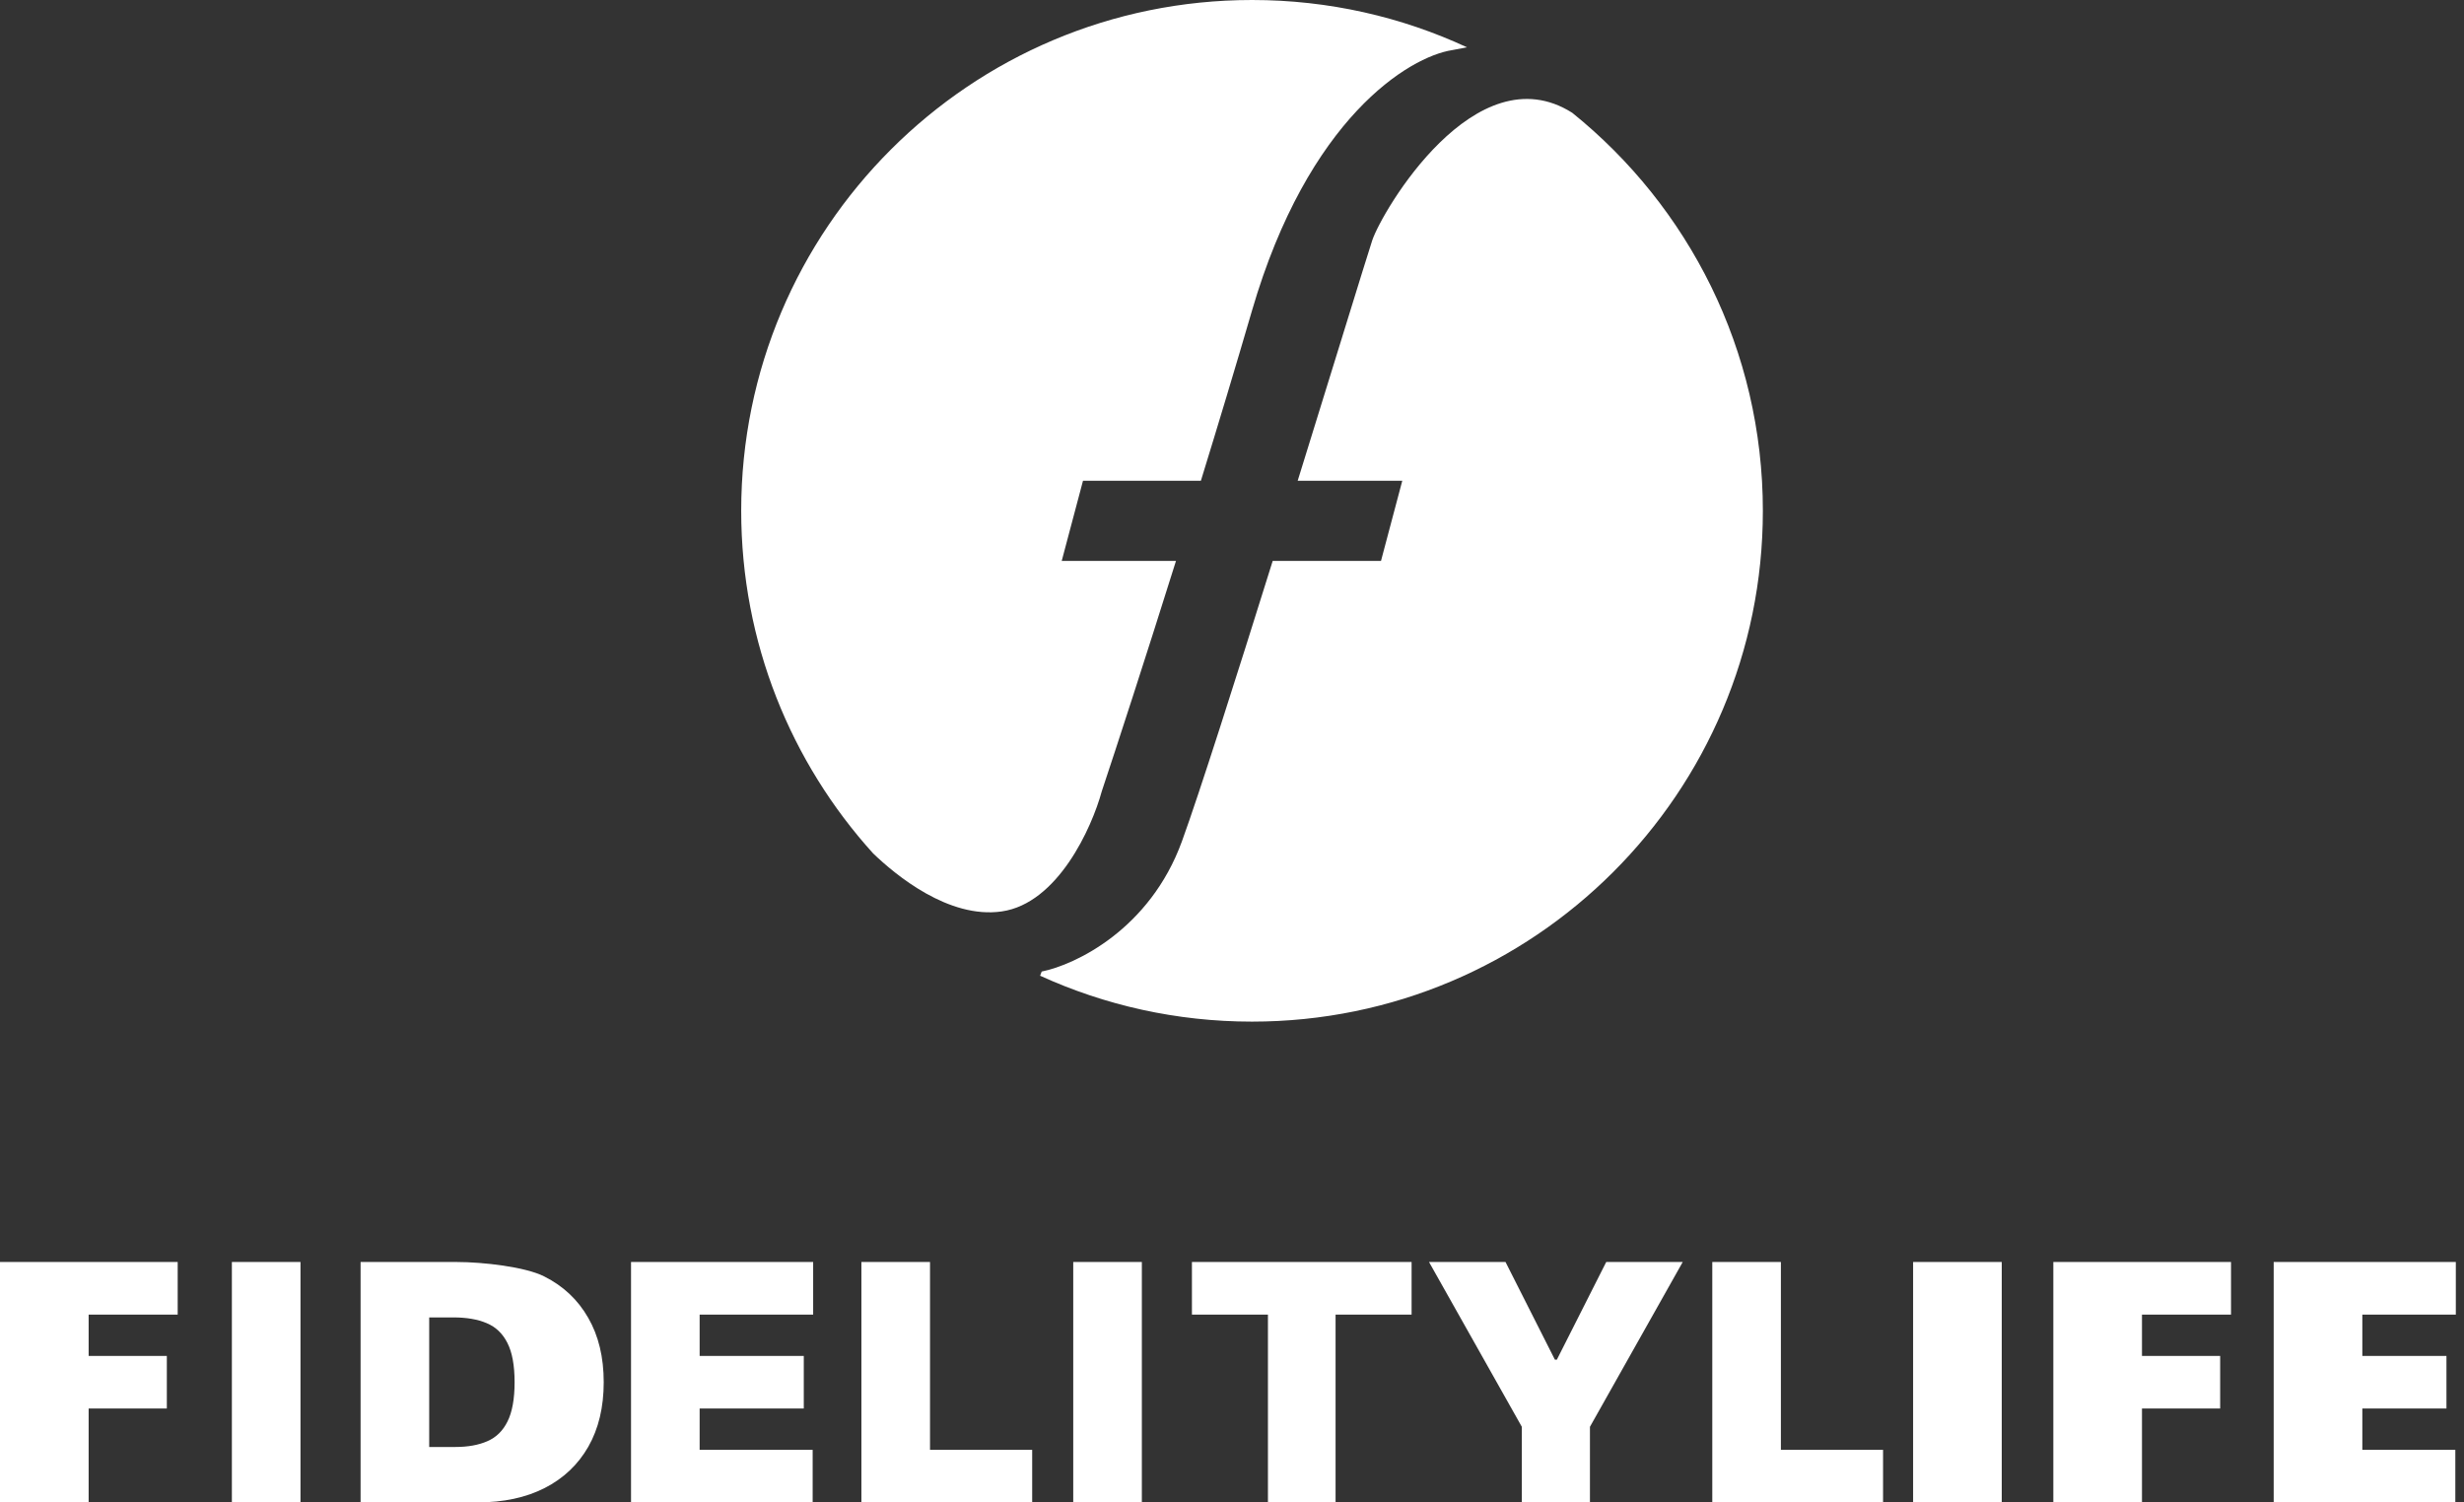 <svg xmlns="http://www.w3.org/2000/svg" width="123" height="75" viewBox="0 0 123 75" fill="none"><rect x="0" y="0" width="123" height="75" fill="#333333" stroke="none"/><path fill-rule="evenodd" clip-rule="evenodd" d="M88 25.5C88 39.583 76.583 51 62.5 51C58.726 51 55.143 50.18 51.92 48.708L52 48.5C53.667 48.167 57.4 46.4 59 42C59.875 39.594 61.707 33.839 63.532 28H68.938L70 24H64.779C65.596 21.371 66.364 18.883 66.99 16.857L67.007 16.804L67.015 16.775C67.811 14.201 68.371 12.386 68.5 12C68.983 10.551 73.663 2.574 78.486 5.632C84.288 10.306 88 17.47 88 25.5ZM50 45.5C47.358 45.877 44.715 43.69 43.579 42.596C39.49 38.073 37 32.077 37 25.5C37 11.417 48.417 0 62.5 0C66.333 0 69.969 0.846 73.23 2.361L72.5 2.5C70.333 2.833 65.3 5.9 62.5 15.5C61.676 18.325 60.803 21.22 59.947 24H54.062L53 28H58.704C57.135 33 55.748 37.257 55 39.5C54.5 41.333 52.8 45.1 50 45.5ZM0 63V75H4.425V70.312H8.328V67.688H4.425V65.625H8.87V63H0ZM15 75V63H11.575V75H15ZM23.854 75H18V63H22.805C24.102 63 26.224 63.24 27.168 63.721C28.117 64.197 28.848 64.885 29.361 65.783C29.878 66.678 30.137 67.75 30.137 69C30.137 70.25 29.88 71.324 29.367 72.223C28.854 73.117 28.127 73.805 27.186 74.285C26.246 74.762 25.135 75 23.854 75ZM21.425 72.234H22.731C23.355 72.234 23.887 72.139 24.326 71.947C24.77 71.756 25.106 71.426 25.336 70.957C25.57 70.488 25.688 69.836 25.688 69C25.688 68.164 25.569 67.512 25.33 67.043C25.096 66.574 24.751 66.244 24.295 66.053C23.844 65.861 23.289 65.766 22.632 65.766H21.425V72.234ZM40.592 63H31.5V75H40.567V72.375H34.925V70.312H40.124V67.688H34.925V65.625H40.592V63ZM43 63H46.425V72.375H51.525V75H43V63ZM53.575 75H57V63H53.575V75ZM59.5 65.625V63H70.465V65.625H66.67V75H63.294V65.625H59.5ZM75.154 63H71.335L75.968 71.227V75H79.368V71.227L84 63H80.181L77.717 67.875H77.618L75.154 63ZM85.475 63H88.9V72.375H94V75H85.475V63ZM95.5 75H99.925V63H95.5V75ZM102.5 63H111.37V65.625H106.925V67.688H110.828V70.312H106.925V75H102.5V63ZM122.592 63H113.5V75H122.567V72.375H117.925V70.312H122.124V67.688H117.925V65.625H122.592V63Z" fill="white"></path></svg>